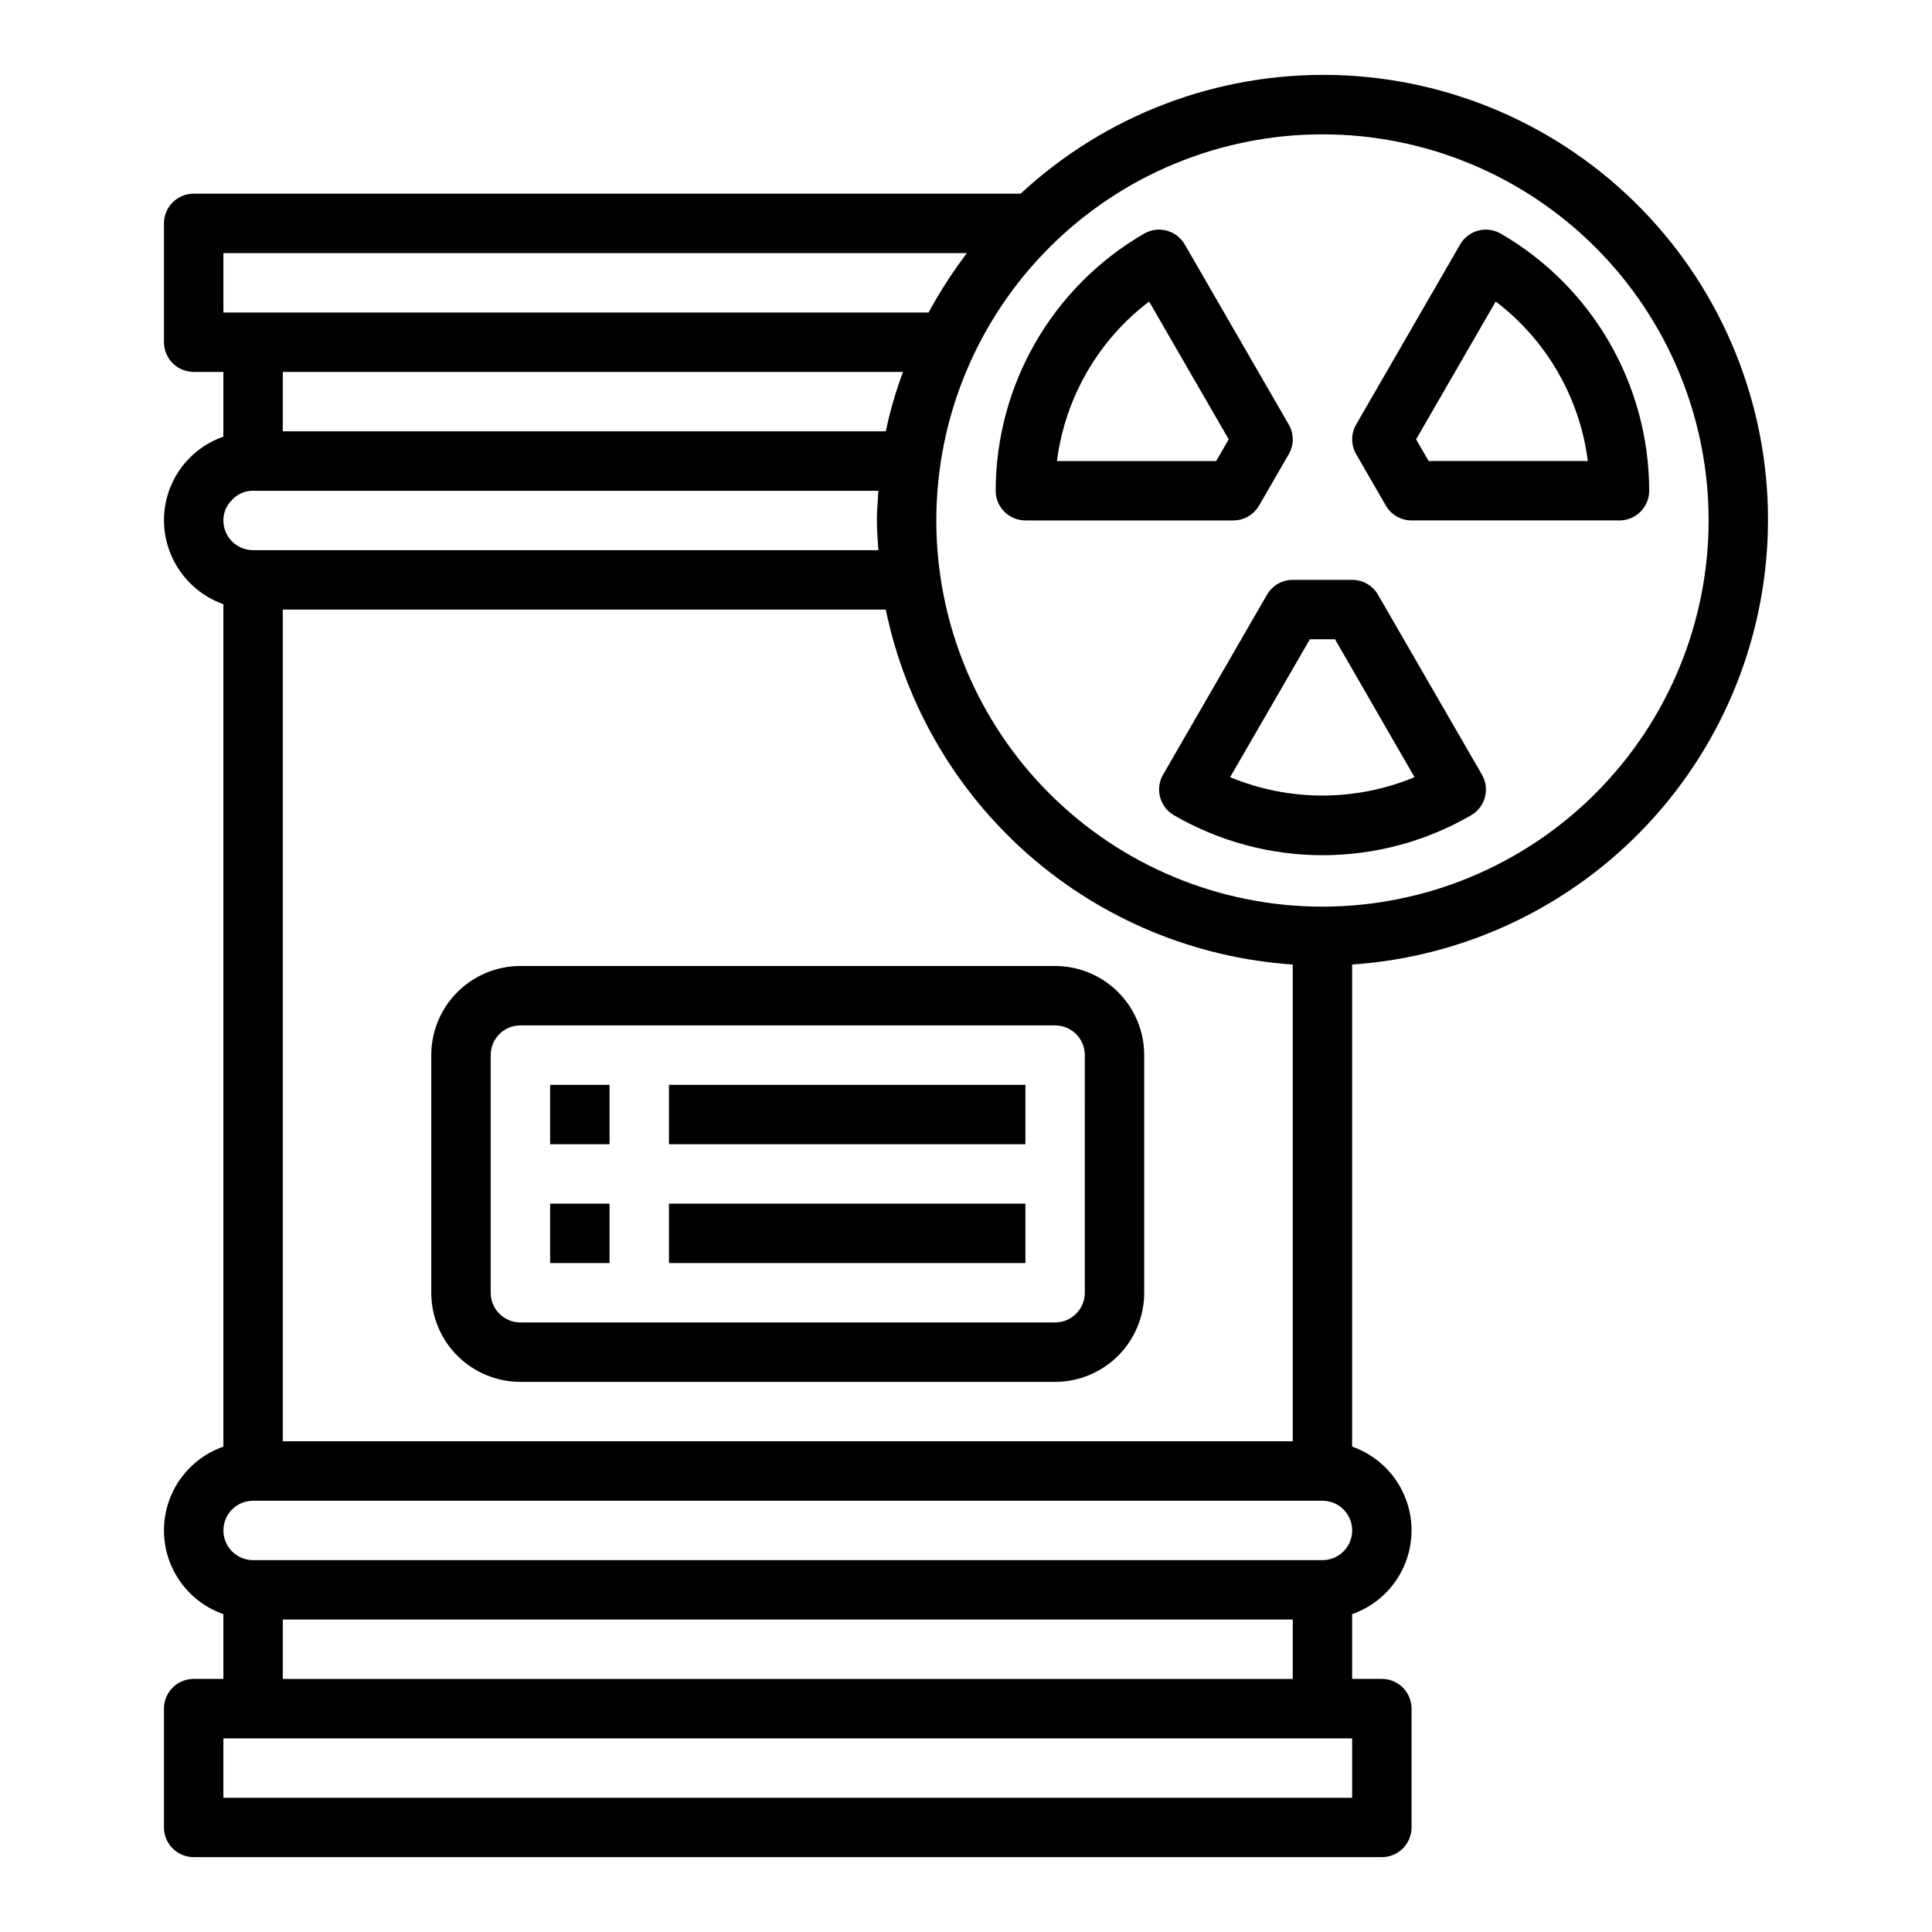 <?xml version="1.0" encoding="UTF-8"?>
<!-- Uploaded to: ICON Repo, www.svgrepo.com, Generator: ICON Repo Mixer Tools -->
<svg fill="#000000" width="800px" height="800px" version="1.1" viewBox="144 144 512 512" xmlns="http://www.w3.org/2000/svg">
 <g>
  <path d="m415.74 281.92h55.105c2.812 0 5.41-1.5 6.816-3.938l7.871-13.609c1.406-2.434 1.406-5.438 0-7.871l-27.551-47.703c-1.043-1.812-2.762-3.137-4.777-3.68-2.016-0.543-4.168-0.262-5.977 0.781-24.328 14.074-39.324 40.039-39.359 68.148 0 2.086 0.828 4.09 2.305 5.566 1.477 1.477 3.481 2.305 5.566 2.305zm32.785-58.016 21.098 36.527-3.32 5.746h-42.195c2.144-16.797 10.941-32.027 24.422-42.273z"/>
  <path d="m511.26 277.98c1.406 2.438 4.004 3.938 6.816 3.938h55.105c2.086 0 4.09-0.828 5.566-2.305 1.477-1.477 2.305-3.481 2.305-5.566-0.035-28.109-15.031-54.074-39.359-68.148-3.766-2.168-8.574-0.875-10.746 2.887l-27.551 47.703v0.004c-1.406 2.434-1.406 5.438 0 7.871zm29.125-54.082v0.004c13.473 10.25 22.266 25.48 24.406 42.273h-42.195l-3.32-5.746z"/>
  <path d="m479.77 301.6-27.551 47.703c-2.164 3.762-0.875 8.566 2.879 10.738 11.969 6.941 25.559 10.598 39.395 10.598 13.832 0 27.422-3.656 39.391-10.598 3.742-2.184 5.016-6.984 2.848-10.738l-27.551-47.703c-1.41-2.445-4.023-3.945-6.848-3.934h-15.746c-2.812 0-5.41 1.5-6.816 3.934zm18.02 11.809 21.074 36.551c-15.645 6.488-33.227 6.488-48.871 0l21.137-36.551z"/>
  <path d="m612.54 281.92c0.055-30.777-11.934-60.359-33.398-82.418-21.469-22.055-50.711-34.84-81.48-35.621-30.77-0.781-60.625 10.508-83.18 31.445h-219.16c-4.348 0-7.871 3.527-7.871 7.875v31.488c0 2.086 0.832 4.09 2.305 5.566 1.477 1.477 3.481 2.305 5.566 2.305h7.875v17.16c-4.609 1.605-8.602 4.606-11.422 8.582-2.82 3.981-4.332 8.738-4.324 13.617 0.027 4.871 1.551 9.613 4.367 13.586 2.816 3.973 6.789 6.981 11.379 8.613v223.25c-6.176 2.164-11.172 6.801-13.785 12.797-2.617 5.996-2.617 12.809 0 18.809 2.613 5.996 7.609 10.629 13.785 12.793v17.16h-7.875c-4.348 0-7.871 3.527-7.871 7.875v31.488c0 2.086 0.832 4.09 2.305 5.566 1.477 1.473 3.481 2.305 5.566 2.305h314.88c2.086 0 4.09-0.832 5.566-2.305 1.477-1.477 2.305-3.481 2.305-5.566v-31.488c0-2.09-0.828-4.09-2.305-5.566-1.477-1.477-3.481-2.309-5.566-2.309h-7.871v-17.16c6.172-2.164 11.168-6.797 13.781-12.793 2.617-6 2.617-12.812 0-18.809-2.613-5.996-7.609-10.633-13.781-12.797v-127.76c29.855-2.023 57.832-15.293 78.285-37.137 20.453-21.84 31.859-50.629 31.922-80.551zm-409.34-70.848h197.04c-3.781 4.981-7.18 10.242-10.156 15.742h-186.88zm283.39 188.54v126.34h-267.65v-220.41h159.8c5.231 25.309 18.609 48.207 38.082 65.195 19.477 16.988 43.98 27.129 69.766 28.875zm-267.65-141.3v-15.742h164.37c-1.922 5.121-3.449 10.387-4.566 15.742zm-13.305 18.027c1.41-1.488 3.383-2.316 5.434-2.281h165.71c-0.156 2.598-0.395 5.195-0.395 7.871s0.234 5.273 0.395 7.871h-165.71c-4.348 0-7.871-3.523-7.871-7.871-0.02-2.125 0.867-4.156 2.438-5.59zm296.7 344.09h-299.14v-15.742h299.14zm-283.39-31.488v-15.742h267.65v15.742zm275.52-31.488h-283.39c-4.348 0-7.871-3.523-7.871-7.871s3.523-7.871 7.871-7.871h283.39c4.348 0 7.875 3.523 7.875 7.871s-3.527 7.871-7.875 7.871zm0-173.18c-27.141 0-53.168-10.781-72.359-29.973-19.191-19.191-29.977-45.223-29.977-72.363s10.785-53.172 29.977-72.363c19.191-19.191 45.219-29.973 72.359-29.973 27.145 0 53.172 10.781 72.363 29.973 19.191 19.191 29.977 45.223 29.977 72.363-0.027 27.133-10.816 53.148-30.004 72.336-19.184 19.188-45.199 29.977-72.336 30z"/>
  <path d="m423.61 400h-141.7c-6.262 0-12.27 2.488-16.699 6.914-4.43 4.43-6.918 10.438-6.918 16.699v62.977c0 6.266 2.488 12.27 6.918 16.699 4.43 4.43 10.438 6.918 16.699 6.918h141.7c6.266 0 12.273-2.488 16.699-6.918 4.43-4.43 6.918-10.434 6.918-16.699v-62.977c0-6.262-2.488-12.27-6.918-16.699-4.426-4.426-10.434-6.914-16.699-6.914zm7.871 86.594 0.004-0.004c0 2.09-0.832 4.09-2.309 5.566-1.477 1.477-3.477 2.305-5.566 2.305h-141.7c-4.348 0-7.871-3.523-7.871-7.871v-62.977c0-4.348 3.523-7.871 7.871-7.871h141.7c2.09 0 4.09 0.828 5.566 2.305 1.477 1.477 2.309 3.481 2.309 5.566z"/>
  <path d="m289.79 431.49h15.742v15.742h-15.742z"/>
  <path d="m321.28 431.49h94.465v15.742h-94.465z"/>
  <path d="m289.79 462.98h15.742v15.742h-15.742z"/>
  <path d="m321.28 462.98h94.465v15.742h-94.465z"/>
 </g>
</svg>